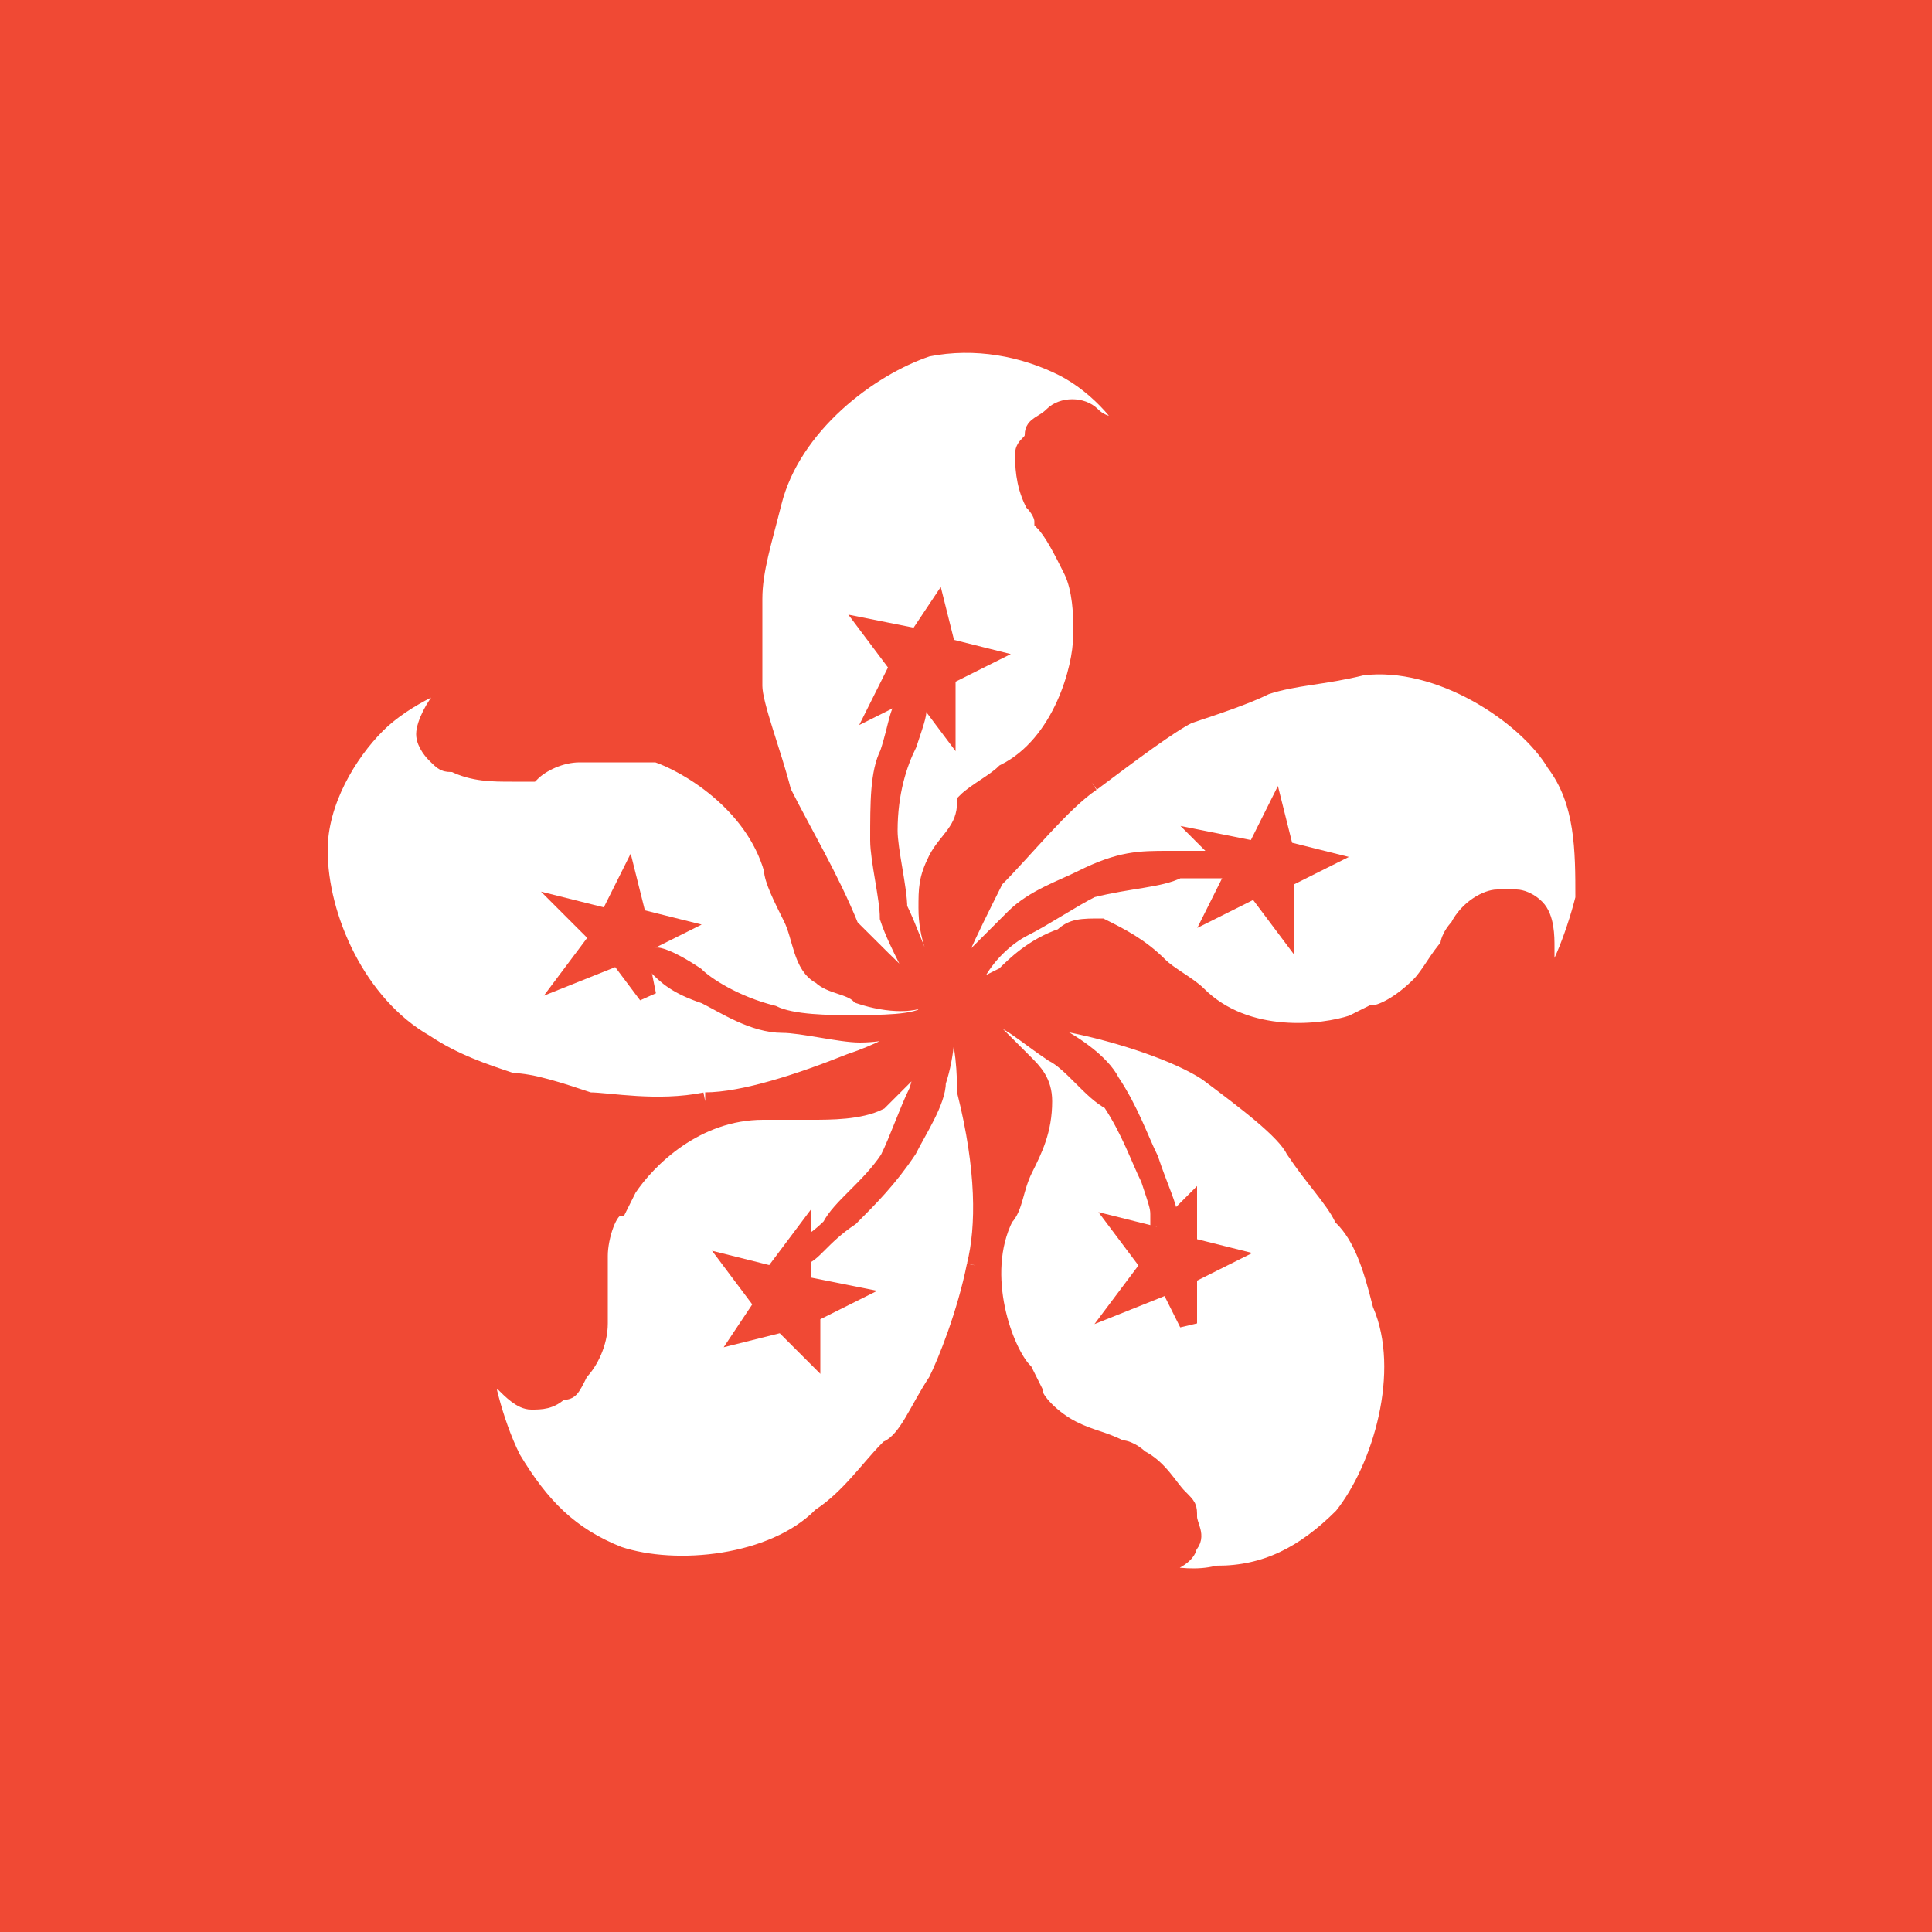 <?xml version="1.0" encoding="utf-8"?>
<!-- Generator: Adobe Illustrator 22.1.0, SVG Export Plug-In . SVG Version: 6.00 Build 0)  -->
<svg version="1.1" id="Layer_1" xmlns="http://www.w3.org/2000/svg" xmlns:xlink="http://www.w3.org/1999/xlink" x="0px" y="0px"
	 viewBox="0 0 20 20" style="enable-background:new 0 0 20 20;" xml:space="preserve">
<rect x="0" y="0" width="20" height="20" fill="#333333" stroke="none"/>
<style type="text/css">
	.st0{fill:#F04934;stroke:#F04934;stroke-width:0.184;}
	.st1{fill:#FFFFFF;stroke:#F04934;stroke-width:0.184;}
</style>
<rect class="st0" width="20" height="20"/>
<path class="st1" d="M8.1,8.2C8,7.8,7.8,7.3,7.8,7.1c0-0.3,0-0.7,0-0.9c0-0.3,0.1-0.6,0.2-1c0.2-0.8,1-1.4,1.6-1.6
	c0.5-0.1,1,0,1.4,0.2c0.4,0.2,0.7,0.6,0.7,0.7c0,0-0.1,0-0.2-0.1c0,0-0.1,0-0.2-0.1c-0.1-0.1-0.3-0.1-0.4,0
	c-0.1,0.1-0.2,0.1-0.2,0.2c0,0.1-0.1,0.1-0.1,0.2c0,0.1,0,0.3,0.1,0.5c0,0,0.1,0.1,0.1,0.2c0.1,0.1,0.2,0.3,0.3,0.5
	c0.1,0.2,0.1,0.5,0.1,0.5l0,0.2c0,0.3-0.2,1.1-0.8,1.4c-0.1,0.1-0.3,0.2-0.4,0.3C10,8.6,9.8,8.7,9.7,8.9C9.6,9.1,9.6,9.2,9.6,9.4
	c0,0.3,0.1,0.5,0.2,0.7l0,0.1c0,0-0.1,0-0.1,0l-0.1-0.1C9.5,9.9,9.4,9.6,9.3,9.4C9.3,9.2,9.2,8.8,9.2,8.6c0-0.4,0.1-0.7,0.2-0.9
	c0.1-0.3,0.1-0.3,0.1-0.4l0,0c0,0,0,0,0,0c0,0-0.1,0-0.1,0l0,0C9.3,7.3,9.3,7.5,9.2,7.8C9.1,8,9.1,8.3,9.1,8.7
	c0,0.2,0.1,0.6,0.1,0.8c0.1,0.3,0.3,0.6,0.3,0.7l0.1,0.1c0,0,0,0,0,0l0,0c0,0.1-0.3-0.2-0.8-0.7C8.6,9.1,8.3,8.6,8.1,8.2"/>
<polygon class="st0" points="9.7,6.3 9.8,6.7 10.2,6.8 9.8,7 9.8,7.5 9.5,7.1 9.1,7.3 9.3,6.9 9,6.5 9.5,6.6 "/>
<path class="st1" d="M7.3,11.4c-0.5,0.1-1,0-1.2,0c-0.3-0.1-0.6-0.2-0.8-0.2C5,11.1,4.7,11,4.4,10.8c-0.7-0.4-1.1-1.3-1.1-2
	c0-0.5,0.3-1,0.6-1.3C4.2,7.2,4.7,7,4.8,7c0,0-0.1,0.1-0.1,0.1c0,0,0,0.1-0.1,0.1C4.5,7.3,4.4,7.5,4.4,7.6c0,0.1,0.1,0.2,0.1,0.2
	c0.1,0.1,0.1,0.1,0.2,0.1C4.9,8,5.1,8,5.3,8c0.1,0,0.1,0,0.2,0C5.6,7.9,5.8,7.8,6,7.8c0.2,0,0.5,0,0.6,0l0.2,0C7.1,7.9,7.8,8.3,8,9
	c0,0.1,0.1,0.3,0.2,0.5c0.1,0.2,0.1,0.5,0.3,0.6c0.1,0.1,0.3,0.1,0.4,0.2c0.3,0.1,0.6,0.1,0.7,0l0.1,0c0,0,0,0,0,0.1l-0.1,0.1
	c-0.1,0.1-0.5,0.1-0.8,0.1c-0.2,0-0.6,0-0.8-0.1c-0.4-0.1-0.7-0.3-0.8-0.4C6.9,9.9,6.8,9.9,6.8,9.9l0,0c0,0,0,0,0,0c0,0,0,0,0,0.1
	l0,0c0.1,0.1,0.2,0.2,0.5,0.3c0.2,0.1,0.5,0.3,0.8,0.3c0.2,0,0.6,0.1,0.8,0.1c0.3,0,0.6-0.1,0.7-0.2l0.1,0c0,0,0,0,0,0l0,0
	c0,0-0.3,0.3-0.9,0.5C8.3,11.2,7.7,11.4,7.3,11.4"/>
<polygon class="st0" points="5.9,9.4 6.3,9.5 6.5,9.1 6.6,9.5 7,9.6 6.6,9.8 6.7,10.3 6.4,9.9 5.9,10.1 6.2,9.7 "/>
<path class="st1" d="M11.3,8.1c0.4-0.3,0.8-0.6,1-0.7c0.3-0.1,0.6-0.2,0.8-0.3c0.3-0.1,0.6-0.1,1-0.2c0.8-0.1,1.7,0.5,2,1
	c0.3,0.4,0.3,0.9,0.3,1.4c-0.1,0.4-0.3,0.9-0.4,0.9c0,0,0-0.1,0-0.2c0-0.1,0-0.1,0-0.2c0-0.1,0-0.3-0.1-0.4
	c-0.1-0.1-0.2-0.1-0.2-0.1c-0.1,0-0.1,0-0.2,0c-0.1,0-0.3,0.1-0.4,0.3c0,0-0.1,0.1-0.1,0.2c-0.1,0.1-0.2,0.3-0.3,0.4
	c-0.2,0.2-0.4,0.3-0.5,0.3l-0.2,0.1c-0.3,0.1-1.1,0.2-1.6-0.3c-0.1-0.1-0.3-0.2-0.4-0.3c-0.2-0.2-0.4-0.3-0.6-0.4
	c-0.2,0-0.3,0-0.4,0.1c-0.3,0.1-0.5,0.3-0.6,0.4L10,10.3c0,0,0-0.1,0-0.1l0.1-0.1c0.1-0.2,0.3-0.4,0.5-0.5c0.2-0.1,0.5-0.3,0.7-0.4
	c0.4-0.1,0.7-0.1,0.9-0.2c0.3,0,0.4,0,0.5,0l0,0c0,0,0,0,0,0c0,0,0-0.1,0-0.1l0,0c-0.1,0-0.3,0-0.6,0c-0.3,0-0.5,0-0.9,0.2
	c-0.2,0.1-0.5,0.2-0.7,0.4c-0.2,0.2-0.4,0.4-0.5,0.5l-0.1,0.1c0,0,0,0,0,0l0,0c-0.1,0,0.1-0.4,0.4-1C10.6,8.8,11,8.3,11.3,8.1"/>
<polygon class="st0" points="13.7,8.9 13.3,9.1 13.3,9.6 13,9.2 12.6,9.4 12.8,9 12.5,8.7 13,8.8 13.2,8.4 13.3,8.8 "/>
<path class="st1" d="M10.1,13.1c-0.1,0.5-0.3,1-0.4,1.2c-0.2,0.3-0.3,0.6-0.5,0.7c-0.2,0.2-0.4,0.5-0.7,0.7C8,16.2,7,16.3,6.4,16.1
	c-0.5-0.2-0.8-0.5-1.1-1c-0.2-0.4-0.3-0.9-0.3-1c0,0,0.1,0.1,0.1,0.1c0,0,0,0.1,0.1,0.1c0.1,0.1,0.2,0.2,0.3,0.2
	c0.1,0,0.2,0,0.3-0.1c0.1,0,0.1,0,0.2-0.2c0.1-0.1,0.2-0.3,0.2-0.5c0-0.1,0-0.1,0-0.2c0-0.2,0-0.4,0-0.5c0-0.2,0.1-0.5,0.2-0.5
	l0.1-0.2c0.2-0.3,0.7-0.8,1.4-0.8c0.2,0,0.3,0,0.5,0c0.2,0,0.5,0,0.7-0.1c0.1-0.1,0.2-0.2,0.3-0.3c0.1-0.2,0.2-0.5,0.2-0.7l0-0.1
	c0,0,0,0,0,0.1l0,0.1c0,0.2,0,0.5-0.1,0.8c-0.1,0.2-0.2,0.5-0.3,0.7c-0.2,0.3-0.5,0.5-0.6,0.7c-0.2,0.2-0.3,0.2-0.4,0.3l0,0
	c0,0,0,0,0,0c0,0,0,0,0.1,0l0,0c0.1,0,0.2-0.2,0.5-0.4c0.2-0.2,0.4-0.4,0.6-0.7c0.1-0.2,0.3-0.5,0.3-0.7c0.1-0.3,0.1-0.6,0.1-0.8
	l0-0.1c0,0,0,0,0,0l0,0c0,0,0.2,0.3,0.2,1C10.2,12.1,10.2,12.7,10.1,13.1"/>
<polygon class="st0" points="7.7,13.8 7.9,13.5 7.6,13.1 8,13.2 8.3,12.8 8.3,13.3 8.8,13.4 8.4,13.6 8.4,14 8.1,13.7 "/>
<path class="st1" d="M12.5,11.1c0.4,0.3,0.8,0.6,0.9,0.8c0.2,0.3,0.4,0.5,0.5,0.7c0.2,0.2,0.3,0.5,0.4,0.9c0.3,0.7,0,1.7-0.4,2.2
	c-0.4,0.4-0.8,0.6-1.3,0.6c-0.4,0.1-0.9-0.1-1-0.1c0,0,0.1,0,0.2,0c0.1,0,0.1,0,0.2,0c0.1,0,0.3-0.1,0.3-0.2c0.1-0.1,0-0.2,0-0.3
	c0-0.1,0-0.1-0.1-0.2c-0.1-0.1-0.2-0.3-0.4-0.4c0,0-0.1-0.1-0.2-0.1c-0.2-0.1-0.3-0.1-0.5-0.2c-0.2-0.1-0.4-0.3-0.4-0.4l-0.1-0.2
	c-0.2-0.2-0.5-1-0.2-1.6c0.1-0.1,0.1-0.3,0.2-0.5c0.1-0.2,0.2-0.4,0.2-0.7c0-0.2-0.1-0.3-0.2-0.4c-0.2-0.2-0.4-0.4-0.5-0.5L10,10.5
	c0,0,0,0,0.1,0l0.1,0c0.2,0,0.4,0.2,0.7,0.4c0.2,0.1,0.4,0.4,0.6,0.5c0.2,0.3,0.3,0.6,0.4,0.8c0.1,0.3,0.1,0.3,0.1,0.4l0,0
	c0,0,0,0,0,0c0,0,0.1,0,0.1,0l0,0c0-0.1-0.1-0.3-0.2-0.6c-0.1-0.2-0.2-0.5-0.4-0.8c-0.1-0.2-0.4-0.4-0.6-0.5
	c-0.3-0.2-0.5-0.3-0.7-0.3l-0.1,0c0,0,0,0,0,0l0,0c0,0,0.4,0,1,0.2C11.6,10.7,12.2,10.9,12.5,11.1"/>
<polygon class="st0" points="12.3,13.7 12.1,13.3 11.6,13.5 11.9,13.1 11.6,12.7 12,12.8 12.3,12.5 12.3,12.9 12.7,13 12.3,13.2 "/>
</svg>
